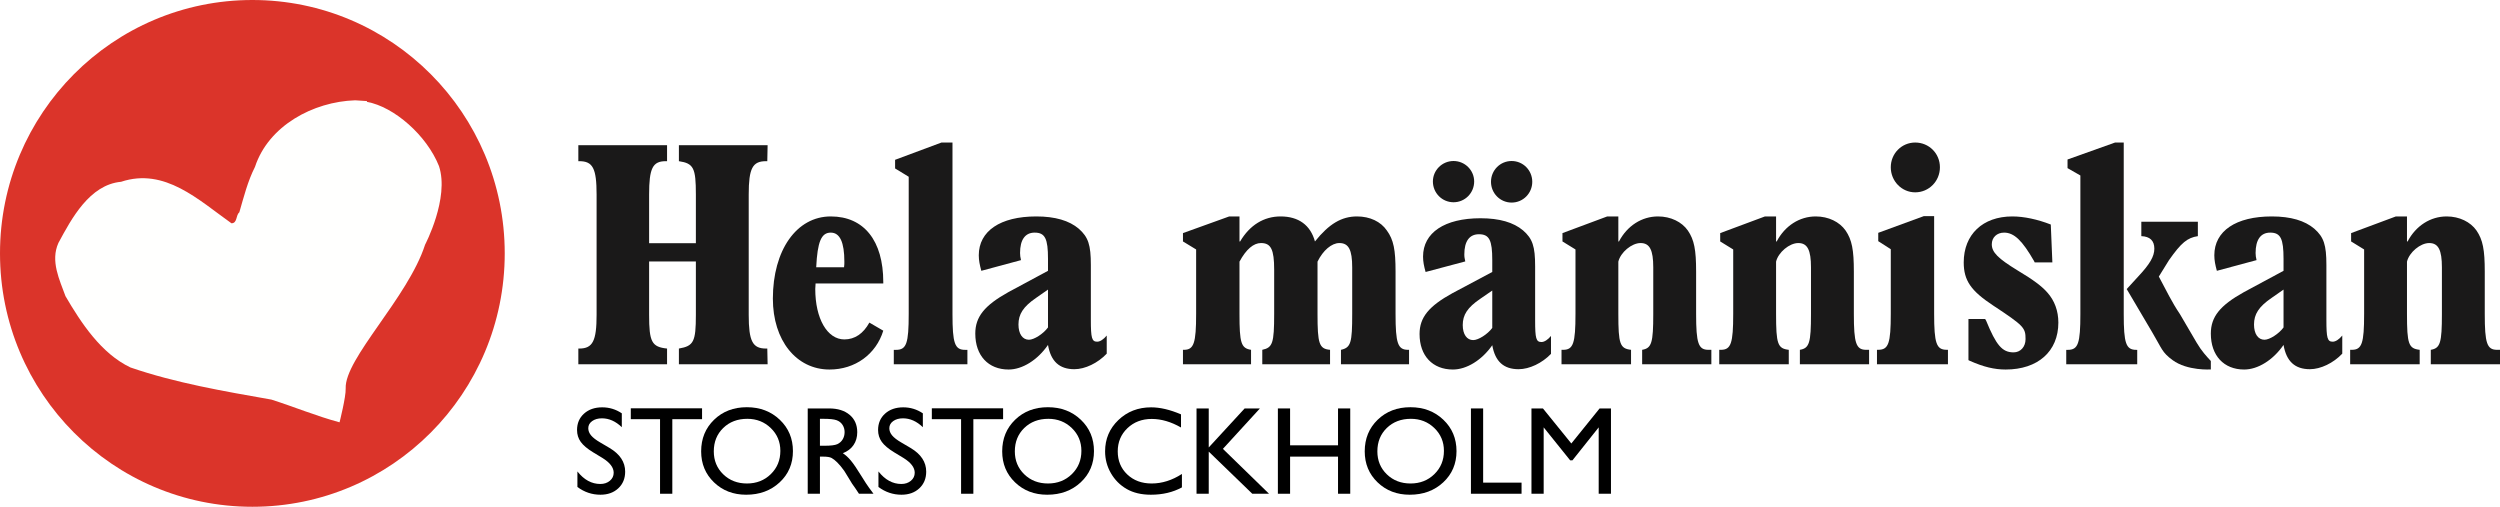 <?xml version="1.0" encoding="UTF-8"?>
<svg width="1919px" height="389px" viewBox="0 0 1919 389" version="1.1" xmlns="http://www.w3.org/2000/svg" xmlns:xlink="http://www.w3.org/1999/xlink">
    <title>Extra Large@1x</title>
    <g id="Extra-Large" stroke="none" stroke-width="1" fill="none" fill-rule="evenodd">
        <rect fill="#FFFFFF" x="0" y="0" width="1919" height="389"></rect>
        <g id="logo-HMS" fill-rule="nonzero">
            <g id="logoHelaMänniskan">
                <path d="M589.22,279.594 L588.975,267.548 L587.992,267.548 C577.668,267.548 574.715,261.89 574.715,241.731 L574.715,149.292 C574.715,129.132 577.668,123.723 587.992,123.723 L588.975,123.723 L589.22,111.432 L521.126,111.432 L521.126,123.723 C532.433,125.444 534.154,128.887 534.154,149.292 L534.154,186.661 L498.26,186.661 L498.26,149.292 C498.26,129.132 500.964,123.723 511.047,123.723 L512.03,123.723 L512.03,111.432 L443.933,111.432 L443.933,123.723 L444.671,123.723 C454.995,123.723 457.944,129.132 457.944,149.292 L457.944,241.731 C457.944,261.645 454.995,267.548 444.671,267.548 L443.933,267.548 L443.933,279.594 L512.03,279.594 L512.03,267.548 C500.23,266.316 498.26,262.384 498.26,241.731 L498.26,200.677 L534.154,200.677 L534.154,241.731 C534.154,262.384 532.433,265.582 521.126,267.548 L521.126,279.594 L589.22,279.594" id="Fill-1" fill="#1A1919"></path>
                <path d="M667.321,247.622 C662.707,256.069 656.148,260.541 648.134,260.541 C635.023,260.541 625.796,244.642 625.796,221.785 C625.796,220.292 626.037,219.55 626.037,217.563 L678.006,217.563 L678.006,216.566 C678.006,184.768 663.191,166.135 637.694,166.135 C611.468,166.135 593.256,191.973 593.256,229.237 C593.256,261.287 611.222,283.646 636.723,283.646 C656.394,283.646 672.418,271.972 678.006,253.834 L667.321,247.622 Z M626.521,205.139 C627.492,185.514 630.409,178.556 637.694,178.556 C644.737,178.556 648.134,186.008 648.134,200.918 C648.134,202.406 648.134,203.152 647.892,205.139 L626.521,205.139 L626.521,205.139 Z" id="Fill-2" fill="#1A1919"></path>
                <path d="M697.526,135.684 L697.526,241.039 C697.526,263.629 695.783,268.543 687.821,268.543 L686.078,268.543 L686.078,279.594 L742.578,279.594 L742.578,268.543 L740.836,268.543 C732.869,268.543 731.126,263.629 731.126,241.039 L731.126,109.406 L722.664,109.406 L687.073,122.669 L687.073,129.299 L697.526,135.684" id="Fill-3" fill="#1A1919"></path>
                <path d="M849.526,257.561 C847.088,260.541 844.407,262.281 842.215,262.281 C838.071,262.281 837.339,259.548 837.339,245.388 L837.339,203.4 C837.339,187.995 835.39,182.035 828.079,175.575 C820.768,169.363 810.045,166.135 795.424,166.135 C767.883,166.135 751.313,177.315 751.313,195.947 C751.313,199.921 752.045,203.4 753.262,207.872 L783.726,199.673 C783.236,197.188 782.994,196.446 782.994,194.207 C782.994,184.022 786.892,178.556 794.203,178.556 C802.245,178.556 804.441,183.275 804.441,198.68 L804.441,207.872 L773.977,224.27 C755.7,234.456 748.632,243.15 748.632,256.069 C748.632,272.965 758.624,283.646 774.219,283.646 C784.7,283.646 796.398,276.44 804.441,264.766 C806.632,277.434 813.215,283.398 824.666,283.398 C832.952,283.398 842.7,278.679 849.526,271.473 L849.526,257.561 Z M804.441,222.283 L804.441,251.349 C800.785,256.32 793.717,260.789 789.819,260.789 C784.943,260.789 781.777,256.32 781.777,249.114 C781.777,241.163 785.432,235.45 795.181,228.743 L804.441,222.283 L804.441,222.283 Z" id="Fill-4" fill="#1A1919"></path>
                <path d="M1011.328,200.838 C1015.516,192.221 1022.175,186.562 1028.089,186.562 C1035.238,186.562 1037.95,191.731 1037.95,205.265 L1037.95,240.955 C1037.95,263.104 1036.964,266.796 1029.324,268.519 L1029.324,279.594 L1081.581,279.594 L1081.581,268.519 L1080.841,268.519 C1072.952,268.519 1071.226,263.594 1071.226,240.955 L1071.226,208.466 C1071.226,191.731 1069.749,184.099 1064.571,176.965 C1059.888,170.072 1051.508,166.135 1041.647,166.135 C1029.815,166.135 1020.203,171.795 1009.357,185.332 C1005.905,172.779 996.784,166.135 982.981,166.135 C970.163,166.135 959.316,172.779 951.921,185.332 L951.427,185.332 L951.427,166.135 L943.541,166.135 L908.044,178.933 L908.044,185.332 L918.15,191.482 L918.15,240.955 C918.15,263.349 916.425,268.519 908.784,268.519 L908.044,268.519 L908.044,279.594 L960.302,279.594 L960.302,268.519 C952.662,267.286 951.427,263.349 951.427,240.955 L951.427,200.838 C956.604,191.237 962.273,186.562 967.942,186.562 C975.586,186.562 978.052,191.482 978.052,206.988 L978.052,240.955 C978.052,263.594 976.817,266.796 968.928,268.519 L968.928,279.594 L1020.944,279.594 L1020.944,268.519 C1012.559,267.78 1011.328,263.843 1011.328,240.955 L1011.328,200.838" id="Fill-5" fill="#1A1919"></path>
                <path d="M1115.73,123.589 C1106.959,123.589 1099.891,130.705 1099.891,139.299 C1099.891,148.138 1106.959,155.254 1115.73,155.254 C1124.504,155.254 1131.572,148.138 1131.572,139.299 C1131.572,130.705 1124.504,123.589 1115.73,123.589 Z M1160.326,123.589 C1151.555,123.589 1144.487,130.705 1144.487,139.543 C1144.487,148.382 1151.555,155.498 1160.326,155.498 C1169.1,155.498 1176.168,148.382 1176.168,139.543 C1176.168,130.705 1169.1,123.589 1160.326,123.589 Z M1190.547,257.87 C1188.109,260.815 1185.428,262.534 1183.236,262.534 C1179.092,262.534 1178.364,259.834 1178.364,245.842 L1178.364,204.352 C1178.364,189.131 1176.411,183.241 1169.1,176.858 C1161.789,170.72 1151.066,167.53 1136.445,167.53 C1108.908,167.53 1092.334,178.577 1092.334,196.988 C1092.334,200.915 1093.066,204.352 1094.287,208.772 L1124.747,200.67 C1124.261,198.214 1124.015,197.481 1124.015,195.269 C1124.015,185.204 1127.917,179.803 1135.227,179.803 C1143.27,179.803 1145.462,184.467 1145.462,199.689 L1145.462,208.772 L1115.002,224.975 C1096.721,235.04 1089.653,243.631 1089.653,256.396 C1089.653,273.092 1099.645,283.646 1115.244,283.646 C1125.721,283.646 1137.419,276.526 1145.462,264.99 C1147.653,277.508 1154.236,283.401 1165.691,283.401 C1173.976,283.401 1183.721,278.738 1190.547,271.618 L1190.547,257.87 Z M1145.462,223.012 L1145.462,251.732 C1141.806,256.644 1134.738,261.06 1130.84,261.06 C1125.968,261.06 1122.798,256.644 1122.798,249.524 C1122.798,241.667 1126.453,236.022 1136.202,229.394 L1145.462,223.012 L1145.462,223.012 Z" id="Fill-6" fill="#1A1919"></path>
                <path d="M1242.237,200.838 C1243.943,193.7 1252.471,186.562 1259.296,186.562 C1266.363,186.562 1269.044,191.976 1269.044,205.265 L1269.044,240.955 C1269.044,263.104 1267.827,267.286 1260.513,268.519 L1260.513,279.594 L1313.637,279.594 L1313.637,268.519 L1311.446,268.519 C1303.646,268.519 1301.94,263.594 1301.94,240.955 L1301.94,208.466 C1301.94,191.731 1300.48,184.099 1295.604,176.965 C1290.975,170.317 1282.447,166.135 1272.699,166.135 C1260.27,166.135 1249.062,173.273 1242.726,185.332 L1242.237,185.332 L1242.237,166.135 L1233.71,166.135 L1199.35,178.933 L1199.35,185.332 L1209.341,191.482 L1209.341,240.955 C1209.341,263.594 1207.635,268.519 1199.835,268.519 L1198.618,268.519 L1198.618,279.594 L1251.985,279.594 L1251.985,268.519 C1243.458,267.535 1242.237,264.088 1242.237,240.955 L1242.237,200.838" id="Fill-7" fill="#1A1919"></path>
                <path d="M1363.313,200.838 C1365.016,193.7 1373.547,186.562 1380.368,186.562 C1387.436,186.562 1390.116,191.976 1390.116,205.265 L1390.116,240.955 C1390.116,263.104 1388.899,267.286 1381.589,268.519 L1381.589,279.594 L1434.71,279.594 L1434.71,268.519 L1432.518,268.519 C1424.719,268.519 1423.016,263.594 1423.016,240.955 L1423.016,208.466 C1423.016,191.731 1421.553,184.099 1416.681,176.965 C1412.047,170.317 1403.52,166.135 1393.772,166.135 C1381.343,166.135 1370.135,173.273 1363.799,185.332 L1363.313,185.332 L1363.313,166.135 L1354.782,166.135 L1320.423,178.933 L1320.423,185.332 L1330.414,191.482 L1330.414,240.955 C1330.414,263.594 1328.707,268.519 1320.908,268.519 L1319.691,268.519 L1319.691,279.594 L1373.058,279.594 L1373.058,268.519 C1364.531,267.535 1363.313,264.088 1363.313,240.955 L1363.313,200.838" id="Fill-8" fill="#1A1919"></path>
                <path d="M1451.362,191.292 L1451.362,240.871 C1451.362,263.56 1449.64,268.495 1441.749,268.495 L1440.763,268.495 L1440.763,279.594 L1495.246,279.594 L1495.246,268.495 L1494.26,268.495 C1486.373,268.495 1484.647,263.56 1484.647,240.871 L1484.647,165.89 L1476.757,165.89 L1441.749,178.715 L1441.749,185.128 L1451.362,191.292 Z M1451.362,128.399 C1451.362,139.003 1459.748,147.638 1470.101,147.638 C1480.7,147.638 1489.085,139.003 1489.085,128.399 C1489.085,117.792 1480.7,109.406 1470.101,109.406 C1459.748,109.406 1451.362,117.792 1451.362,128.399 L1451.362,128.399 Z" id="Fill-9" fill="#1A1919"></path>
                <path d="M1510.982,276.44 L1511.95,276.939 C1522.609,281.659 1530.842,283.646 1539.557,283.646 C1564.259,283.646 1579.997,269.734 1579.997,247.622 C1579.997,238.681 1577.092,230.73 1571.523,224.518 C1567.405,219.798 1560.868,214.83 1548.762,207.625 C1533.747,198.433 1528.901,193.713 1528.901,187.501 C1528.901,182.282 1532.779,178.556 1538.347,178.556 C1546.094,178.556 1552.394,184.768 1561.354,200.419 L1561.836,201.413 L1575.396,201.413 L1574.187,172.344 C1564.018,168.37 1553.603,166.135 1544.643,166.135 C1521.882,166.135 1507.353,180.048 1507.353,201.413 C1507.353,215.325 1512.922,223.277 1529.87,234.456 C1553.603,250.108 1554.813,251.596 1554.813,260.294 C1554.813,266.254 1550.939,270.48 1545.612,270.48 C1536.893,270.48 1532.293,265.014 1524.546,246.134 L1523.819,244.889 L1510.982,244.889 L1510.982,276.44" id="Fill-10" fill="#1A1919"></path>
                <path d="M1596.898,134.702 L1596.898,241.039 C1596.898,263.629 1595.172,268.543 1587.286,268.543 L1586.05,268.543 L1586.05,279.594 L1640.533,279.594 L1640.533,268.543 L1639.793,268.543 C1631.903,268.543 1630.18,263.629 1630.18,241.039 L1630.18,109.406 L1623.522,109.406 L1587.036,122.425 L1587.036,129.054 L1596.898,134.702" id="Fill-11" fill="#1A1919"></path>
                <path d="M1687.076,170.188 L1643.679,170.188 L1643.679,181.266 C1650.26,181.511 1653.675,184.713 1653.675,190.865 C1653.675,196.776 1650.26,202.683 1641.482,212.038 L1632.462,221.886 L1652.21,255.37 C1659.524,267.678 1659.463,270.394 1667.634,276.4 C1679.068,284.813 1697.034,283.583 1697.034,283.583 L1697.034,277.094 C1693.764,273.554 1689.898,269.44 1686.127,262.993 L1673.302,241.097 C1666.959,231.742 1662.965,223.123 1657.115,212.29 L1664.888,199.73 C1674.398,186.188 1679.03,182.495 1687.076,181.266 L1687.076,170.188" id="Fill-12" fill="#1A1919"></path>
                <path d="M1797.927,257.561 C1795.489,260.541 1792.808,262.281 1790.617,262.281 C1786.472,262.281 1785.74,259.548 1785.74,245.388 L1785.74,203.4 C1785.74,187.995 1783.791,182.035 1776.481,175.575 C1769.17,169.363 1758.447,166.135 1743.825,166.135 C1716.285,166.135 1699.715,177.315 1699.715,195.947 C1699.715,199.921 1700.446,203.4 1701.664,207.872 L1732.127,199.673 C1731.638,197.188 1731.395,196.446 1731.395,194.207 C1731.395,184.022 1735.294,178.556 1742.604,178.556 C1750.647,178.556 1752.842,183.275 1752.842,198.68 L1752.842,207.872 L1722.378,224.27 C1704.102,234.456 1697.034,243.15 1697.034,256.069 C1697.034,272.965 1707.025,283.646 1722.621,283.646 C1733.102,283.646 1744.8,276.44 1752.842,264.766 C1755.034,277.434 1761.613,283.398 1773.068,283.398 C1781.353,283.398 1791.102,278.679 1797.927,271.473 L1797.927,257.561 Z M1752.842,222.283 L1752.842,251.349 C1749.187,256.32 1742.119,260.789 1738.221,260.789 C1733.344,260.789 1730.178,256.32 1730.178,249.114 C1730.178,241.163 1733.834,235.45 1743.579,228.743 L1752.842,222.283 L1752.842,222.283 Z" id="Fill-13" fill="#1A1919"></path>
                <path d="M1847.602,200.838 C1849.308,193.7 1857.836,186.562 1864.66,186.562 C1871.728,186.562 1874.408,191.976 1874.408,205.265 L1874.408,240.955 C1874.408,263.104 1873.187,267.286 1865.877,268.519 L1865.877,279.594 L1919,279.594 L1919,268.519 L1916.805,268.519 C1909.009,268.519 1907.303,263.594 1907.303,240.955 L1907.303,208.466 C1907.303,191.731 1905.84,184.099 1900.968,176.965 C1896.338,170.317 1887.807,166.135 1878.063,166.135 C1865.635,166.135 1854.423,173.273 1848.088,185.332 L1847.602,185.332 L1847.602,166.135 L1839.071,166.135 L1804.713,178.933 L1804.713,185.332 L1814.703,191.482 L1814.703,240.955 C1814.703,263.594 1813.001,268.519 1805.202,268.519 L1803.981,268.519 L1803.981,279.594 L1857.35,279.594 L1857.35,268.519 C1848.819,267.535 1847.602,264.088 1847.602,240.955 L1847.602,200.838" id="Fill-14" fill="#1A1919"></path>
                <path d="M0,194.5 C0,87.081 86.726,0 193.716,0 C300.702,0 387.432,87.081 387.432,194.5 C387.432,301.919 300.702,389 193.716,389 C86.726,389 0,301.919 0,194.5" id="Fill-15" fill="#DB342A"></path>
                <path d="M281.674,78.193 C302.502,81.94 327.547,103.867 336.972,127.51 C345.08,152.103 326.295,187.815 326.295,187.815 C313.148,228.535 264.389,275.293 265.344,298.21 C265.611,304.607 260.637,324.167 260.637,324.167 C242.749,319.35 225.77,312.284 208.343,306.727 C171.525,300.253 134.711,293.939 100.153,282.068 C77.611,271.389 62.132,247.632 50.264,227.343 C45.756,214.857 38.541,200.423 44.851,186.448 C54.921,167.798 68.744,141.791 92.938,139.537 C126.446,128.407 152.439,153.517 177.69,171.411 C182.344,171.258 180.84,165.395 183.699,162.989 C187.15,151.11 190.158,139.083 195.72,128.109 C206.084,96.534 240.344,78.044 272.658,76.99 L281.674,77.593 L281.674,78.193" id="Fill-16" fill="#FFFFFE"></path>
            </g>
        </g>
        <g id="STORSTOCKHOLM" transform="translate(442.938, 312.578)" fill="#000000" fill-rule="nonzero">
            <path d="M19.5,38.953 L12.375,34.641 C7.906,31.922 4.727,29.242 2.836,26.602 C0.945,23.961 0,20.922 0,17.484 C0,12.328 1.789,8.141 5.367,4.922 C8.945,1.703 13.594,0.094 19.312,0.094 C24.781,0.094 29.797,1.625 34.359,4.688 L34.359,15.328 C29.641,10.797 24.562,8.531 19.125,8.531 C16.062,8.531 13.547,9.242 11.578,10.664 C9.609,12.086 8.625,13.906 8.625,16.125 C8.625,18.094 9.344,19.938 10.781,21.656 C12.219,23.375 14.547,25.172 17.766,27.047 L24.938,31.266 C32.938,36.016 36.938,42.078 36.938,49.453 C36.938,54.703 35.18,58.969 31.664,62.25 C28.148,65.531 23.578,67.172 17.953,67.172 C11.484,67.172 5.594,65.188 0.281,61.219 L0.281,49.312 C5.344,55.719 11.203,58.922 17.859,58.922 C20.797,58.922 23.242,58.102 25.195,56.461 C27.148,54.82 28.125,52.766 28.125,50.297 C28.125,46.297 25.25,42.516 19.5,38.953 Z" id="Path"></path>
            <polygon id="Path" points="41.258 0.844 95.961 0.844 95.961 9.188 73.133 9.188 73.133 66.422 63.711 66.422 63.711 9.188 41.258 9.188"></polygon>
            <path d="M130.328,0 C140.453,0 148.883,3.203 155.617,9.609 C162.352,16.016 165.719,24.047 165.719,33.703 C165.719,43.359 162.32,51.352 155.524,57.68 C148.727,64.008 140.156,67.172 129.813,67.172 C119.938,67.172 111.711,64.008 105.133,57.68 C98.555,51.352 95.266,43.422 95.266,33.891 C95.266,24.109 98.578,16.016 105.203,9.609 C111.828,3.203 120.203,0 130.328,0 Z M130.703,8.906 C123.203,8.906 117.039,11.25 112.211,15.938 C107.383,20.625 104.969,26.609 104.969,33.891 C104.969,40.953 107.391,46.828 112.234,51.516 C117.078,56.203 123.141,58.547 130.422,58.547 C137.734,58.547 143.836,56.156 148.727,51.375 C153.617,46.594 156.063,40.641 156.063,33.516 C156.063,26.578 153.617,20.742 148.727,16.008 C143.836,11.273 137.828,8.906 130.703,8.906 Z" id="Shape"></path>
            <path d="M177.07,66.422 L177.07,0.938 L193.477,0.938 C200.102,0.938 205.359,2.578 209.25,5.859 C213.141,9.141 215.086,13.578 215.086,19.172 C215.086,22.984 214.133,26.281 212.227,29.062 C210.32,31.844 207.586,33.922 204.024,35.297 C206.117,36.672 208.164,38.547 210.164,40.922 C212.164,43.297 214.977,47.438 218.602,53.344 C220.883,57.062 222.711,59.859 224.086,61.734 L227.555,66.422 L216.399,66.422 L213.539,62.109 C213.445,61.953 213.258,61.688 212.977,61.312 L211.149,58.734 L208.242,53.953 L205.102,48.844 C203.164,46.156 201.391,44.016 199.781,42.422 C198.172,40.828 196.719,39.68 195.422,38.977 C194.125,38.273 191.945,37.922 188.883,37.922 L186.445,37.922 L186.445,66.422 L177.07,66.422 Z M189.258,8.906 L186.445,8.906 L186.445,29.578 L190.008,29.578 C194.758,29.578 198.016,29.172 199.781,28.359 C201.547,27.547 202.922,26.32 203.906,24.68 C204.891,23.039 205.383,21.172 205.383,19.078 C205.383,17.016 204.836,15.148 203.742,13.477 C202.649,11.805 201.109,10.625 199.125,9.938 C197.141,9.25 193.852,8.906 189.258,8.906 Z" id="Shape"></path>
            <path d="M250.578,38.953 L243.453,34.641 C238.985,31.922 235.805,29.242 233.914,26.602 C232.024,23.961 231.078,20.922 231.078,17.484 C231.078,12.328 232.867,8.141 236.445,4.922 C240.024,1.703 244.672,0.094 250.391,0.094 C255.86,0.094 260.875,1.625 265.438,4.688 L265.438,15.328 C260.719,10.797 255.641,8.531 250.203,8.531 C247.141,8.531 244.625,9.242 242.656,10.664 C240.688,12.086 239.703,13.906 239.703,16.125 C239.703,18.094 240.422,19.938 241.86,21.656 C243.297,23.375 245.625,25.172 248.844,27.047 L256.016,31.266 C264.016,36.016 268.016,42.078 268.016,49.453 C268.016,54.703 266.258,58.969 262.742,62.25 C259.227,65.531 254.656,67.172 249.031,67.172 C242.563,67.172 236.672,65.188 231.36,61.219 L231.36,49.312 C236.422,55.719 242.281,58.922 248.938,58.922 C251.875,58.922 254.32,58.102 256.274,56.461 C258.227,54.82 259.203,52.766 259.203,50.297 C259.203,46.297 256.328,42.516 250.578,38.953 Z" id="Path"></path>
            <polygon id="Path" points="272.336 0.844 327.039 0.844 327.039 9.188 304.211 9.188 304.211 66.422 294.789 66.422 294.789 9.188 272.336 9.188"></polygon>
            <path d="M361.406,0 C371.531,0 379.961,3.203 386.696,9.609 C393.43,16.016 396.797,24.047 396.797,33.703 C396.797,43.359 393.399,51.352 386.602,57.68 C379.805,64.008 371.235,67.172 360.891,67.172 C351.016,67.172 342.789,64.008 336.211,57.68 C329.633,51.352 326.344,43.422 326.344,33.891 C326.344,24.109 329.656,16.016 336.281,9.609 C342.906,3.203 351.281,0 361.406,0 Z M361.781,8.906 C354.281,8.906 348.117,11.25 343.289,15.938 C338.461,20.625 336.047,26.609 336.047,33.891 C336.047,40.953 338.469,46.828 343.313,51.516 C348.156,56.203 354.219,58.547 361.5,58.547 C368.813,58.547 374.914,56.156 379.805,51.375 C384.696,46.594 387.141,40.641 387.141,33.516 C387.141,26.578 384.696,20.742 379.805,16.008 C374.914,11.273 368.906,8.906 361.781,8.906 Z" id="Shape"></path>
            <path d="M464.305,51.234 L464.305,61.547 C457.43,65.297 449.492,67.172 440.492,67.172 C433.18,67.172 426.977,65.703 421.883,62.766 C416.789,59.828 412.758,55.781 409.789,50.625 C406.821,45.469 405.336,39.891 405.336,33.891 C405.336,24.359 408.735,16.344 415.532,9.844 C422.328,3.344 430.711,0.094 440.68,0.094 C447.555,0.094 455.196,1.891 463.602,5.484 L463.602,15.562 C455.946,11.188 448.461,9 441.149,9 C433.649,9 427.422,11.367 422.469,16.102 C417.516,20.836 415.039,26.766 415.039,33.891 C415.039,41.078 417.477,46.984 422.352,51.609 C427.227,56.234 433.461,58.547 441.055,58.547 C448.992,58.547 456.742,56.109 464.305,51.234 Z" id="Path"></path>
            <polygon id="Path" points="512.453 0.938 524.172 0.938 495.766 31.969 531.157 66.422 518.313 66.422 484.891 34.078 484.891 66.422 475.516 66.422 475.516 0.938 484.891 0.938 484.891 30.891"></polygon>
            <polygon id="Path" points="584.133 0.938 593.508 0.938 593.508 66.422 584.133 66.422 584.133 37.922 547.336 37.922 547.336 66.422 537.961 66.422 537.961 0.938 547.336 0.938 547.336 29.25 584.133 29.25"></polygon>
            <path d="M639.688,0 C649.813,0 658.243,3.203 664.977,9.609 C671.711,16.016 675.078,24.047 675.078,33.703 C675.078,43.359 671.68,51.352 664.883,57.68 C658.086,64.008 649.516,67.172 639.172,67.172 C629.297,67.172 621.071,64.008 614.493,57.68 C607.914,51.352 604.625,43.422 604.625,33.891 C604.625,24.109 607.938,16.016 614.563,9.609 C621.188,3.203 629.563,0 639.688,0 Z M640.063,8.906 C632.563,8.906 626.399,11.25 621.571,15.938 C616.743,20.625 614.328,26.609 614.328,33.891 C614.328,40.953 616.75,46.828 621.594,51.516 C626.438,56.203 632.5,58.547 639.782,58.547 C647.094,58.547 653.196,56.156 658.086,51.375 C662.977,46.594 665.422,40.641 665.422,33.516 C665.422,26.578 662.977,20.742 658.086,16.008 C653.196,11.273 647.188,8.906 640.063,8.906 Z" id="Shape"></path>
            <polygon id="Path" points="686.149 0.938 695.524 0.938 695.524 57.891 725.008 57.891 725.008 66.422 686.149 66.422"></polygon>
            <polygon id="Path" points="784.922 0.938 793.641 0.938 793.641 66.422 784.219 66.422 784.219 15.469 764.063 40.781 762.329 40.781 741.985 15.469 741.985 66.422 732.61 66.422 732.61 0.938 741.422 0.938 763.219 27.844"></polygon>
        </g>
    </g>
</svg>